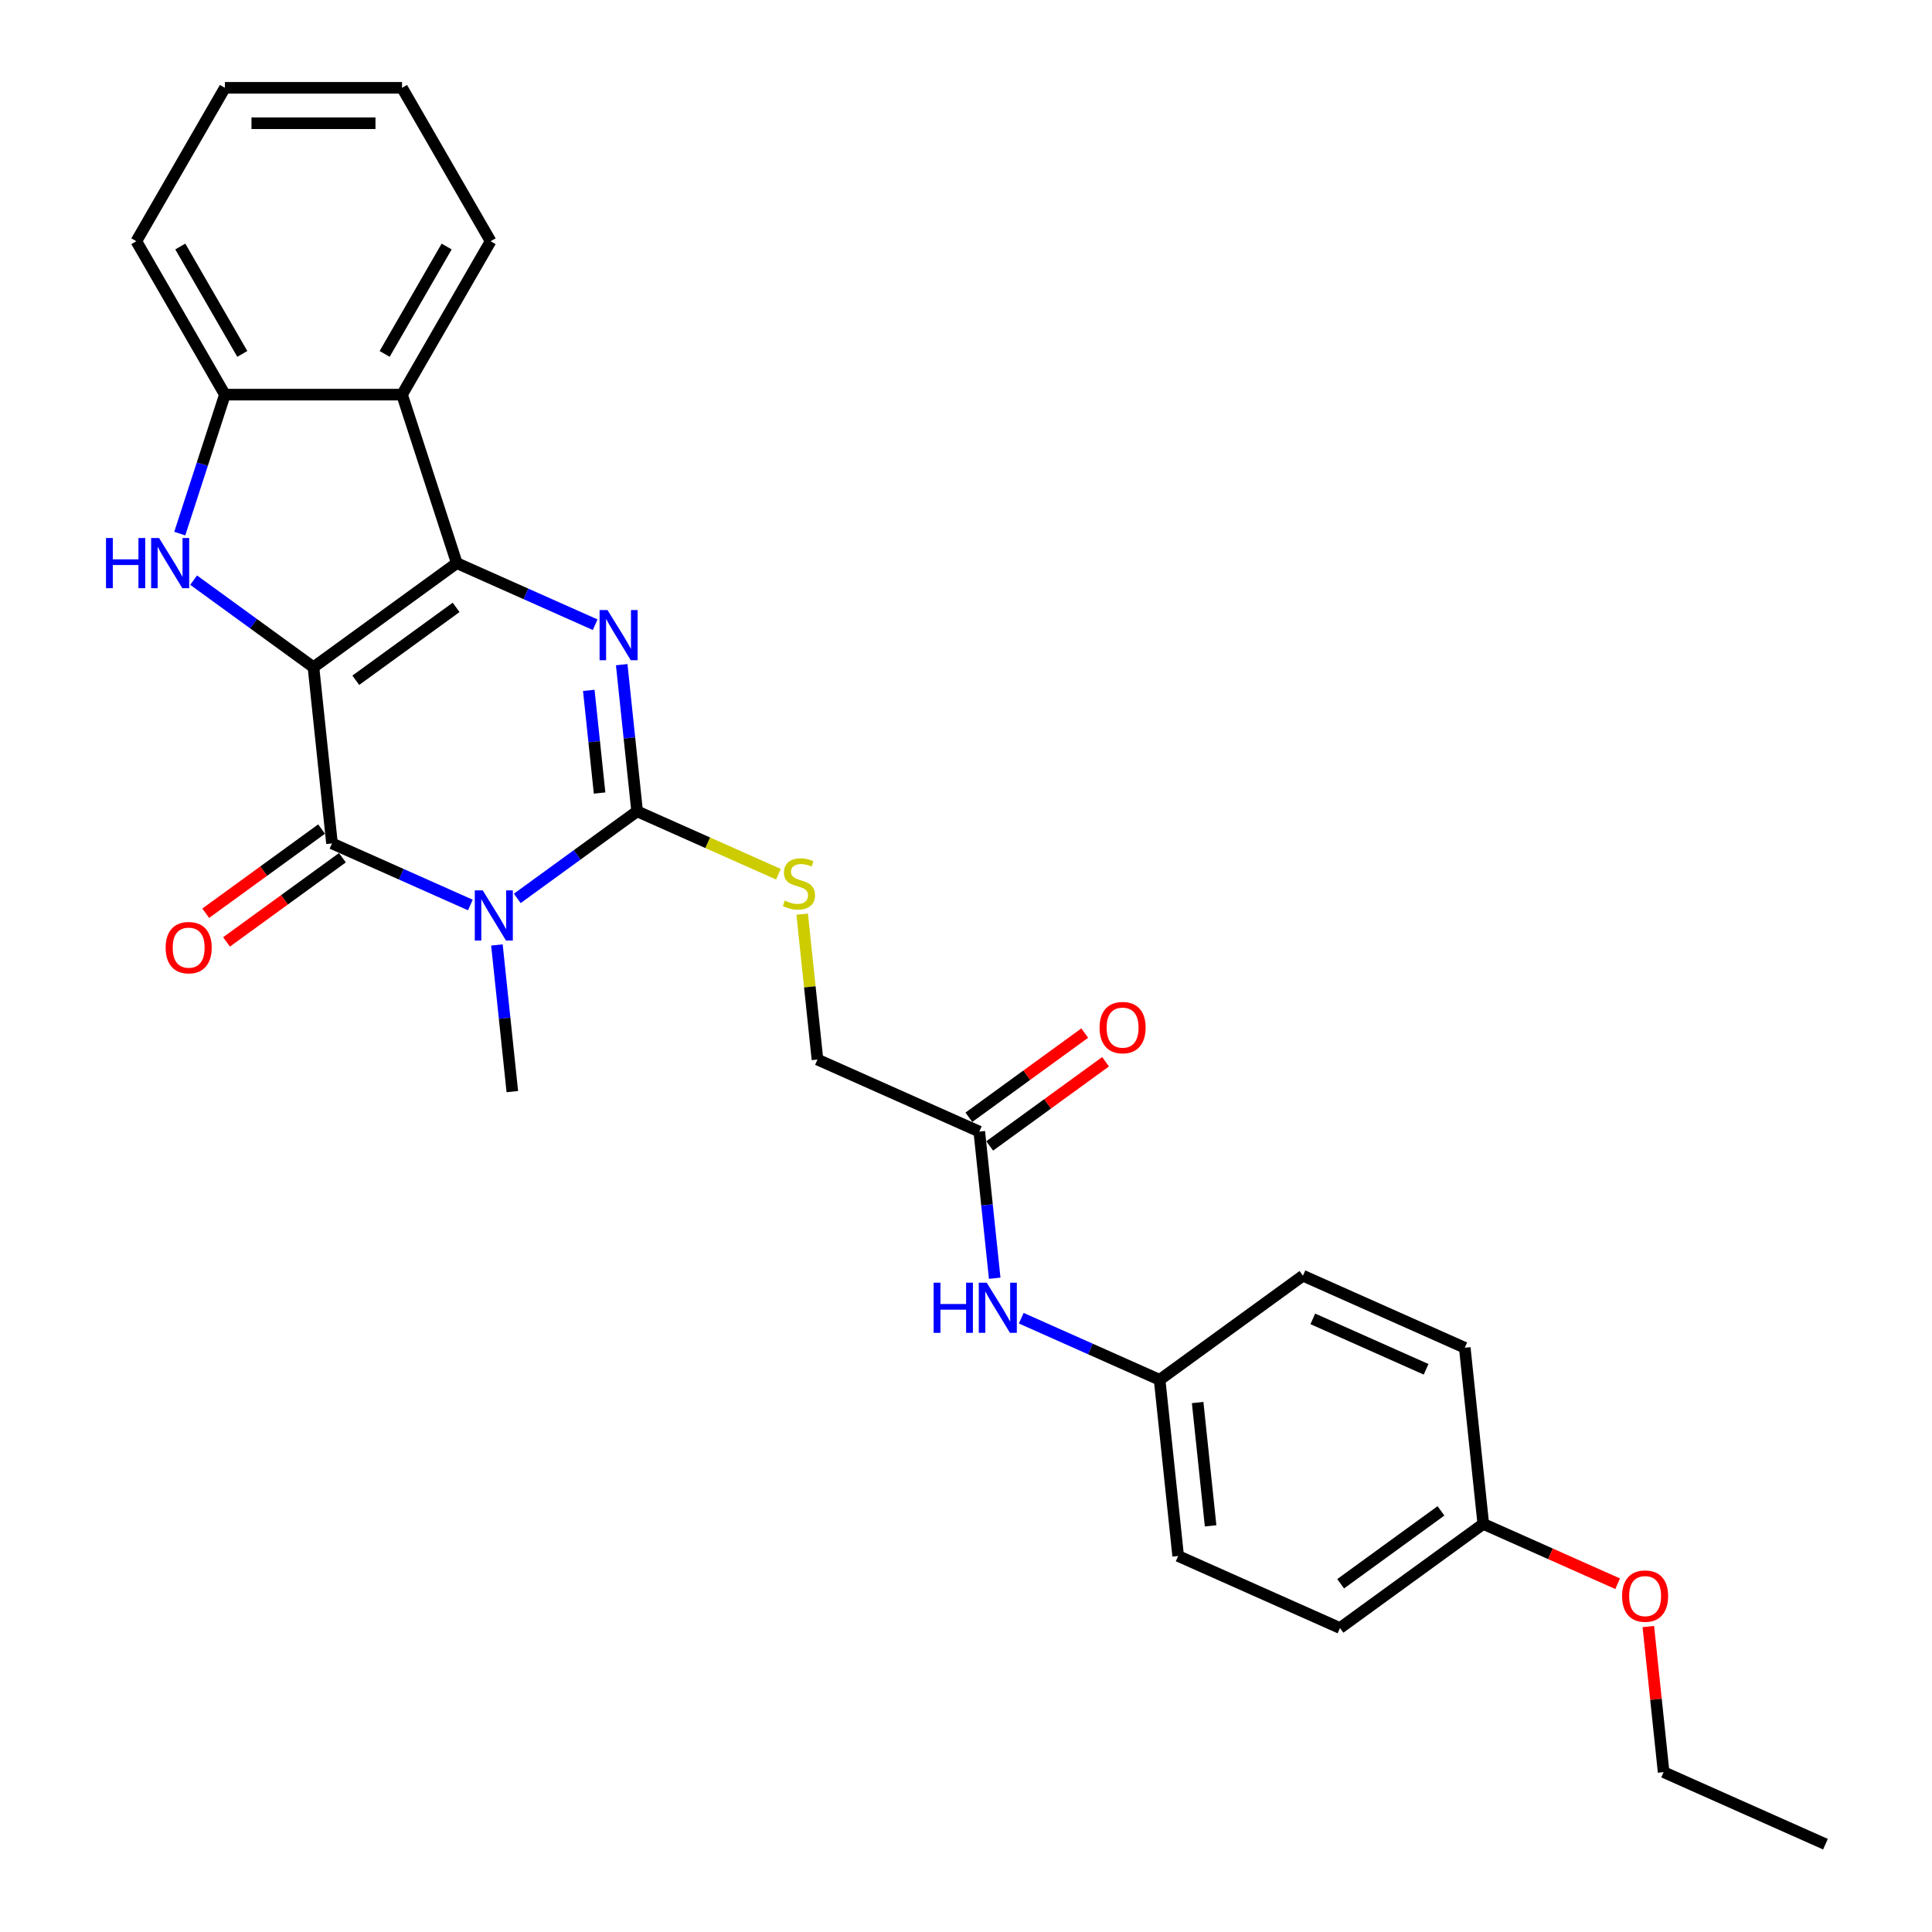 <?xml version='1.0' encoding='iso-8859-1'?>
<svg version='1.1' baseProfile='full'
              xmlns='http://www.w3.org/2000/svg'
                      xmlns:rdkit='http://www.rdkit.org/xml'
                      xmlns:xlink='http://www.w3.org/1999/xlink'
                  xml:space='preserve'
width='1000px' height='1000px' viewBox='0 0 1000 1000'>
<!-- END OF HEADER -->
<rect style='opacity:1.0;fill:#FFFFFF;stroke:none' width='1000' height='1000' x='0' y='0'> </rect>
<path class='bond-0' d='M 162.252,345.355 L 236.429,291.462' style='fill:none;fill-rule:evenodd;stroke:#000000;stroke-width:6px;stroke-linecap:butt;stroke-linejoin:miter;stroke-opacity:1' />
<path class='bond-0' d='M 184.157,352.106 L 236.081,314.382' style='fill:none;fill-rule:evenodd;stroke:#000000;stroke-width:6px;stroke-linecap:butt;stroke-linejoin:miter;stroke-opacity:1' />
<path class='bond-2' d='M 162.252,345.355 L 171.836,436.54' style='fill:none;fill-rule:evenodd;stroke:#000000;stroke-width:6px;stroke-linecap:butt;stroke-linejoin:miter;stroke-opacity:1' />
<path class='bond-5' d='M 162.252,345.355 L 131.234,322.819' style='fill:none;fill-rule:evenodd;stroke:#000000;stroke-width:6px;stroke-linecap:butt;stroke-linejoin:miter;stroke-opacity:1' />
<path class='bond-5' d='M 131.234,322.819 L 100.215,300.282' style='fill:none;fill-rule:evenodd;stroke:#0000FF;stroke-width:6px;stroke-linecap:butt;stroke-linejoin:miter;stroke-opacity:1' />
<path class='bond-3' d='M 236.429,291.462 L 272.24,307.406' style='fill:none;fill-rule:evenodd;stroke:#000000;stroke-width:6px;stroke-linecap:butt;stroke-linejoin:miter;stroke-opacity:1' />
<path class='bond-3' d='M 272.24,307.406 L 308.051,323.35' style='fill:none;fill-rule:evenodd;stroke:#0000FF;stroke-width:6px;stroke-linecap:butt;stroke-linejoin:miter;stroke-opacity:1' />
<path class='bond-6' d='M 236.429,291.462 L 208.096,204.262' style='fill:none;fill-rule:evenodd;stroke:#000000;stroke-width:6px;stroke-linecap:butt;stroke-linejoin:miter;stroke-opacity:1' />
<path class='bond-1' d='M 243.458,468.428 L 207.647,452.484' style='fill:none;fill-rule:evenodd;stroke:#0000FF;stroke-width:6px;stroke-linecap:butt;stroke-linejoin:miter;stroke-opacity:1' />
<path class='bond-1' d='M 207.647,452.484 L 171.836,436.54' style='fill:none;fill-rule:evenodd;stroke:#000000;stroke-width:6px;stroke-linecap:butt;stroke-linejoin:miter;stroke-opacity:1' />
<path class='bond-4' d='M 267.737,465.013 L 298.755,442.477' style='fill:none;fill-rule:evenodd;stroke:#0000FF;stroke-width:6px;stroke-linecap:butt;stroke-linejoin:miter;stroke-opacity:1' />
<path class='bond-4' d='M 298.755,442.477 L 329.774,419.94' style='fill:none;fill-rule:evenodd;stroke:#000000;stroke-width:6px;stroke-linecap:butt;stroke-linejoin:miter;stroke-opacity:1' />
<path class='bond-14' d='M 257.203,489.108 L 261.192,527.063' style='fill:none;fill-rule:evenodd;stroke:#0000FF;stroke-width:6px;stroke-linecap:butt;stroke-linejoin:miter;stroke-opacity:1' />
<path class='bond-14' d='M 261.192,527.063 L 265.181,565.018' style='fill:none;fill-rule:evenodd;stroke:#000000;stroke-width:6px;stroke-linecap:butt;stroke-linejoin:miter;stroke-opacity:1' />
<path class='bond-10' d='M 166.447,429.123 L 136.465,450.906' style='fill:none;fill-rule:evenodd;stroke:#000000;stroke-width:6px;stroke-linecap:butt;stroke-linejoin:miter;stroke-opacity:1' />
<path class='bond-10' d='M 136.465,450.906 L 106.482,472.69' style='fill:none;fill-rule:evenodd;stroke:#FF0000;stroke-width:6px;stroke-linecap:butt;stroke-linejoin:miter;stroke-opacity:1' />
<path class='bond-10' d='M 177.226,443.958 L 147.243,465.742' style='fill:none;fill-rule:evenodd;stroke:#000000;stroke-width:6px;stroke-linecap:butt;stroke-linejoin:miter;stroke-opacity:1' />
<path class='bond-10' d='M 147.243,465.742 L 117.26,487.525' style='fill:none;fill-rule:evenodd;stroke:#FF0000;stroke-width:6px;stroke-linecap:butt;stroke-linejoin:miter;stroke-opacity:1' />
<path class='bond-29' d='M 321.796,344.03 L 325.785,381.985' style='fill:none;fill-rule:evenodd;stroke:#0000FF;stroke-width:6px;stroke-linecap:butt;stroke-linejoin:miter;stroke-opacity:1' />
<path class='bond-29' d='M 325.785,381.985 L 329.774,419.94' style='fill:none;fill-rule:evenodd;stroke:#000000;stroke-width:6px;stroke-linecap:butt;stroke-linejoin:miter;stroke-opacity:1' />
<path class='bond-29' d='M 304.755,357.333 L 307.548,383.902' style='fill:none;fill-rule:evenodd;stroke:#0000FF;stroke-width:6px;stroke-linecap:butt;stroke-linejoin:miter;stroke-opacity:1' />
<path class='bond-29' d='M 307.548,383.902 L 310.34,410.471' style='fill:none;fill-rule:evenodd;stroke:#000000;stroke-width:6px;stroke-linecap:butt;stroke-linejoin:miter;stroke-opacity:1' />
<path class='bond-8' d='M 329.774,419.94 L 366.346,436.223' style='fill:none;fill-rule:evenodd;stroke:#000000;stroke-width:6px;stroke-linecap:butt;stroke-linejoin:miter;stroke-opacity:1' />
<path class='bond-8' d='M 366.346,436.223 L 402.917,452.506' style='fill:none;fill-rule:evenodd;stroke:#CCCC00;stroke-width:6px;stroke-linecap:butt;stroke-linejoin:miter;stroke-opacity:1' />
<path class='bond-7' d='M 93.039,276.187 L 104.724,240.225' style='fill:none;fill-rule:evenodd;stroke:#0000FF;stroke-width:6px;stroke-linecap:butt;stroke-linejoin:miter;stroke-opacity:1' />
<path class='bond-7' d='M 104.724,240.225 L 116.409,204.262' style='fill:none;fill-rule:evenodd;stroke:#000000;stroke-width:6px;stroke-linecap:butt;stroke-linejoin:miter;stroke-opacity:1' />
<path class='bond-17' d='M 208.096,204.262 L 253.94,124.858' style='fill:none;fill-rule:evenodd;stroke:#000000;stroke-width:6px;stroke-linecap:butt;stroke-linejoin:miter;stroke-opacity:1' />
<path class='bond-17' d='M 199.092,183.183 L 231.183,127.6' style='fill:none;fill-rule:evenodd;stroke:#000000;stroke-width:6px;stroke-linecap:butt;stroke-linejoin:miter;stroke-opacity:1' />
<path class='bond-28' d='M 208.096,204.262 L 116.409,204.262' style='fill:none;fill-rule:evenodd;stroke:#000000;stroke-width:6px;stroke-linecap:butt;stroke-linejoin:miter;stroke-opacity:1' />
<path class='bond-22' d='M 116.409,204.262 L 70.565,124.858' style='fill:none;fill-rule:evenodd;stroke:#000000;stroke-width:6px;stroke-linecap:butt;stroke-linejoin:miter;stroke-opacity:1' />
<path class='bond-22' d='M 125.413,183.183 L 93.322,127.6' style='fill:none;fill-rule:evenodd;stroke:#000000;stroke-width:6px;stroke-linecap:butt;stroke-linejoin:miter;stroke-opacity:1' />
<path class='bond-13' d='M 415.21,473.168 L 419.164,510.793' style='fill:none;fill-rule:evenodd;stroke:#CCCC00;stroke-width:6px;stroke-linecap:butt;stroke-linejoin:miter;stroke-opacity:1' />
<path class='bond-13' d='M 419.164,510.793 L 423.119,548.418' style='fill:none;fill-rule:evenodd;stroke:#000000;stroke-width:6px;stroke-linecap:butt;stroke-linejoin:miter;stroke-opacity:1' />
<path class='bond-9' d='M 506.88,585.711 L 423.119,548.418' style='fill:none;fill-rule:evenodd;stroke:#000000;stroke-width:6px;stroke-linecap:butt;stroke-linejoin:miter;stroke-opacity:1' />
<path class='bond-11' d='M 506.88,585.711 L 510.869,623.666' style='fill:none;fill-rule:evenodd;stroke:#000000;stroke-width:6px;stroke-linecap:butt;stroke-linejoin:miter;stroke-opacity:1' />
<path class='bond-11' d='M 510.869,623.666 L 514.858,661.621' style='fill:none;fill-rule:evenodd;stroke:#0000FF;stroke-width:6px;stroke-linecap:butt;stroke-linejoin:miter;stroke-opacity:1' />
<path class='bond-12' d='M 512.269,593.129 L 542.252,571.345' style='fill:none;fill-rule:evenodd;stroke:#000000;stroke-width:6px;stroke-linecap:butt;stroke-linejoin:miter;stroke-opacity:1' />
<path class='bond-12' d='M 542.252,571.345 L 572.234,549.562' style='fill:none;fill-rule:evenodd;stroke:#FF0000;stroke-width:6px;stroke-linecap:butt;stroke-linejoin:miter;stroke-opacity:1' />
<path class='bond-12' d='M 501.49,578.293 L 531.473,556.51' style='fill:none;fill-rule:evenodd;stroke:#000000;stroke-width:6px;stroke-linecap:butt;stroke-linejoin:miter;stroke-opacity:1' />
<path class='bond-12' d='M 531.473,556.51 L 561.456,534.726' style='fill:none;fill-rule:evenodd;stroke:#FF0000;stroke-width:6px;stroke-linecap:butt;stroke-linejoin:miter;stroke-opacity:1' />
<path class='bond-15' d='M 528.603,682.301 L 564.414,698.245' style='fill:none;fill-rule:evenodd;stroke:#0000FF;stroke-width:6px;stroke-linecap:butt;stroke-linejoin:miter;stroke-opacity:1' />
<path class='bond-15' d='M 564.414,698.245 L 600.224,714.189' style='fill:none;fill-rule:evenodd;stroke:#000000;stroke-width:6px;stroke-linecap:butt;stroke-linejoin:miter;stroke-opacity:1' />
<path class='bond-18' d='M 600.224,714.189 L 674.401,660.297' style='fill:none;fill-rule:evenodd;stroke:#000000;stroke-width:6px;stroke-linecap:butt;stroke-linejoin:miter;stroke-opacity:1' />
<path class='bond-19' d='M 600.224,714.189 L 609.808,805.375' style='fill:none;fill-rule:evenodd;stroke:#000000;stroke-width:6px;stroke-linecap:butt;stroke-linejoin:miter;stroke-opacity:1' />
<path class='bond-19' d='M 619.899,725.95 L 626.608,789.78' style='fill:none;fill-rule:evenodd;stroke:#000000;stroke-width:6px;stroke-linecap:butt;stroke-linejoin:miter;stroke-opacity:1' />
<path class='bond-16' d='M 767.746,788.775 L 693.569,842.667' style='fill:none;fill-rule:evenodd;stroke:#000000;stroke-width:6px;stroke-linecap:butt;stroke-linejoin:miter;stroke-opacity:1' />
<path class='bond-16' d='M 745.841,782.023 L 693.917,819.748' style='fill:none;fill-rule:evenodd;stroke:#000000;stroke-width:6px;stroke-linecap:butt;stroke-linejoin:miter;stroke-opacity:1' />
<path class='bond-23' d='M 767.746,788.775 L 802.521,804.257' style='fill:none;fill-rule:evenodd;stroke:#000000;stroke-width:6px;stroke-linecap:butt;stroke-linejoin:miter;stroke-opacity:1' />
<path class='bond-23' d='M 802.521,804.257 L 837.295,819.74' style='fill:none;fill-rule:evenodd;stroke:#FF0000;stroke-width:6px;stroke-linecap:butt;stroke-linejoin:miter;stroke-opacity:1' />
<path class='bond-31' d='M 767.746,788.775 L 758.162,697.589' style='fill:none;fill-rule:evenodd;stroke:#000000;stroke-width:6px;stroke-linecap:butt;stroke-linejoin:miter;stroke-opacity:1' />
<path class='bond-25' d='M 253.94,124.858 L 208.096,45.455' style='fill:none;fill-rule:evenodd;stroke:#000000;stroke-width:6px;stroke-linecap:butt;stroke-linejoin:miter;stroke-opacity:1' />
<path class='bond-21' d='M 674.401,660.297 L 758.162,697.589' style='fill:none;fill-rule:evenodd;stroke:#000000;stroke-width:6px;stroke-linecap:butt;stroke-linejoin:miter;stroke-opacity:1' />
<path class='bond-21' d='M 679.507,682.643 L 738.139,708.748' style='fill:none;fill-rule:evenodd;stroke:#000000;stroke-width:6px;stroke-linecap:butt;stroke-linejoin:miter;stroke-opacity:1' />
<path class='bond-20' d='M 609.808,805.375 L 693.569,842.667' style='fill:none;fill-rule:evenodd;stroke:#000000;stroke-width:6px;stroke-linecap:butt;stroke-linejoin:miter;stroke-opacity:1' />
<path class='bond-26' d='M 70.565,124.858 L 116.409,45.455' style='fill:none;fill-rule:evenodd;stroke:#000000;stroke-width:6px;stroke-linecap:butt;stroke-linejoin:miter;stroke-opacity:1' />
<path class='bond-24' d='M 853.17,841.893 L 857.131,879.573' style='fill:none;fill-rule:evenodd;stroke:#FF0000;stroke-width:6px;stroke-linecap:butt;stroke-linejoin:miter;stroke-opacity:1' />
<path class='bond-24' d='M 857.131,879.573 L 861.091,917.253' style='fill:none;fill-rule:evenodd;stroke:#000000;stroke-width:6px;stroke-linecap:butt;stroke-linejoin:miter;stroke-opacity:1' />
<path class='bond-27' d='M 861.091,917.253 L 944.852,954.545' style='fill:none;fill-rule:evenodd;stroke:#000000;stroke-width:6px;stroke-linecap:butt;stroke-linejoin:miter;stroke-opacity:1' />
<path class='bond-30' d='M 208.096,45.455 L 116.409,45.455' style='fill:none;fill-rule:evenodd;stroke:#000000;stroke-width:6px;stroke-linecap:butt;stroke-linejoin:miter;stroke-opacity:1' />
<path class='bond-30' d='M 194.343,63.792 L 130.162,63.792' style='fill:none;fill-rule:evenodd;stroke:#000000;stroke-width:6px;stroke-linecap:butt;stroke-linejoin:miter;stroke-opacity:1' />
<path  class='atom-2' d='M 249.858 460.85
L 258.366 474.603
Q 259.21 475.96, 260.567 478.417
Q 261.924 480.875, 261.997 481.021
L 261.997 460.85
L 265.444 460.85
L 265.444 486.816
L 261.887 486.816
L 252.755 471.779
Q 251.691 470.019, 250.554 468.002
Q 249.454 465.985, 249.124 465.361
L 249.124 486.816
L 245.75 486.816
L 245.75 460.85
L 249.858 460.85
' fill='#0000FF'/>
<path  class='atom-4' d='M 314.45 315.772
L 322.959 329.525
Q 323.803 330.882, 325.16 333.339
Q 326.517 335.797, 326.59 335.943
L 326.59 315.772
L 330.037 315.772
L 330.037 341.738
L 326.48 341.738
L 317.348 326.701
Q 316.284 324.941, 315.147 322.924
Q 314.047 320.907, 313.717 320.283
L 313.717 341.738
L 310.343 341.738
L 310.343 315.772
L 314.45 315.772
' fill='#0000FF'/>
<path  class='atom-6' d='M 54.866 278.479
L 58.387 278.479
L 58.387 289.519
L 71.663 289.519
L 71.663 278.479
L 75.184 278.479
L 75.184 304.445
L 71.663 304.445
L 71.663 292.453
L 58.387 292.453
L 58.387 304.445
L 54.866 304.445
L 54.866 278.479
' fill='#0000FF'/>
<path  class='atom-6' d='M 82.336 278.479
L 90.845 292.232
Q 91.688 293.589, 93.045 296.047
Q 94.402 298.504, 94.475 298.651
L 94.475 278.479
L 97.923 278.479
L 97.923 304.445
L 94.365 304.445
L 85.233 289.408
Q 84.17 287.648, 83.033 285.631
Q 81.933 283.614, 81.602 282.99
L 81.602 304.445
L 78.228 304.445
L 78.228 278.479
L 82.336 278.479
' fill='#0000FF'/>
<path  class='atom-9' d='M 406.2 466.145
Q 406.493 466.255, 407.704 466.769
Q 408.914 467.282, 410.234 467.612
Q 411.591 467.906, 412.911 467.906
Q 415.369 467.906, 416.799 466.732
Q 418.229 465.522, 418.229 463.431
Q 418.229 462.001, 417.496 461.121
Q 416.799 460.24, 415.699 459.764
Q 414.598 459.287, 412.765 458.737
Q 410.454 458.04, 409.061 457.38
Q 407.704 456.72, 406.713 455.326
Q 405.76 453.932, 405.76 451.585
Q 405.76 448.321, 407.96 446.304
Q 410.197 444.287, 414.598 444.287
Q 417.606 444.287, 421.017 445.717
L 420.173 448.541
Q 417.056 447.257, 414.708 447.257
Q 412.178 447.257, 410.784 448.321
Q 409.391 449.348, 409.427 451.145
Q 409.427 452.539, 410.124 453.382
Q 410.858 454.226, 411.885 454.703
Q 412.948 455.179, 414.708 455.729
Q 417.056 456.463, 418.449 457.196
Q 419.843 457.93, 420.833 459.434
Q 421.86 460.901, 421.86 463.431
Q 421.86 467.025, 419.44 468.969
Q 417.056 470.876, 413.058 470.876
Q 410.748 470.876, 408.987 470.363
Q 407.263 469.886, 405.21 469.042
L 406.2 466.145
' fill='#CCCC00'/>
<path  class='atom-11' d='M 85.74 490.506
Q 85.74 484.272, 88.821 480.787
Q 91.902 477.303, 97.66 477.303
Q 103.418 477.303, 106.498 480.787
Q 109.579 484.272, 109.579 490.506
Q 109.579 496.814, 106.462 500.409
Q 103.344 503.966, 97.66 503.966
Q 91.938 503.966, 88.821 500.409
Q 85.74 496.851, 85.74 490.506
M 97.66 501.032
Q 101.62 501.032, 103.748 498.391
Q 105.911 495.714, 105.911 490.506
Q 105.911 485.408, 103.748 482.841
Q 101.62 480.237, 97.66 480.237
Q 93.699 480.237, 91.535 482.805
Q 89.408 485.372, 89.408 490.506
Q 89.408 495.751, 91.535 498.391
Q 93.699 501.032, 97.66 501.032
' fill='#FF0000'/>
<path  class='atom-12' d='M 483.254 663.914
L 486.775 663.914
L 486.775 674.953
L 500.052 674.953
L 500.052 663.914
L 503.572 663.914
L 503.572 689.879
L 500.052 689.879
L 500.052 677.887
L 486.775 677.887
L 486.775 689.879
L 483.254 689.879
L 483.254 663.914
' fill='#0000FF'/>
<path  class='atom-12' d='M 510.724 663.914
L 519.233 677.667
Q 520.076 679.024, 521.433 681.481
Q 522.79 683.938, 522.863 684.085
L 522.863 663.914
L 526.311 663.914
L 526.311 689.879
L 522.753 689.879
L 513.621 674.843
Q 512.558 673.082, 511.421 671.065
Q 510.321 669.048, 509.99 668.425
L 509.99 689.879
L 506.616 689.879
L 506.616 663.914
L 510.724 663.914
' fill='#0000FF'/>
<path  class='atom-13' d='M 569.137 531.892
Q 569.137 525.657, 572.218 522.173
Q 575.299 518.689, 581.057 518.689
Q 586.815 518.689, 589.895 522.173
Q 592.976 525.657, 592.976 531.892
Q 592.976 538.2, 589.859 541.794
Q 586.741 545.352, 581.057 545.352
Q 575.335 545.352, 572.218 541.794
Q 569.137 538.237, 569.137 531.892
M 581.057 542.418
Q 585.017 542.418, 587.145 539.777
Q 589.308 537.1, 589.308 531.892
Q 589.308 526.794, 587.145 524.227
Q 585.017 521.623, 581.057 521.623
Q 577.096 521.623, 574.932 524.19
Q 572.805 526.757, 572.805 531.892
Q 572.805 537.136, 574.932 539.777
Q 577.096 542.418, 581.057 542.418
' fill='#FF0000'/>
<path  class='atom-24' d='M 839.588 826.141
Q 839.588 819.906, 842.668 816.422
Q 845.749 812.938, 851.507 812.938
Q 857.265 812.938, 860.346 816.422
Q 863.426 819.906, 863.426 826.141
Q 863.426 832.449, 860.309 836.043
Q 857.192 839.6, 851.507 839.6
Q 845.786 839.6, 842.668 836.043
Q 839.588 832.486, 839.588 826.141
M 851.507 836.666
Q 855.468 836.666, 857.595 834.026
Q 859.759 831.349, 859.759 826.141
Q 859.759 821.043, 857.595 818.476
Q 855.468 815.872, 851.507 815.872
Q 847.546 815.872, 845.382 818.439
Q 843.255 821.006, 843.255 826.141
Q 843.255 831.385, 845.382 834.026
Q 847.546 836.666, 851.507 836.666
' fill='#FF0000'/>
</svg>
